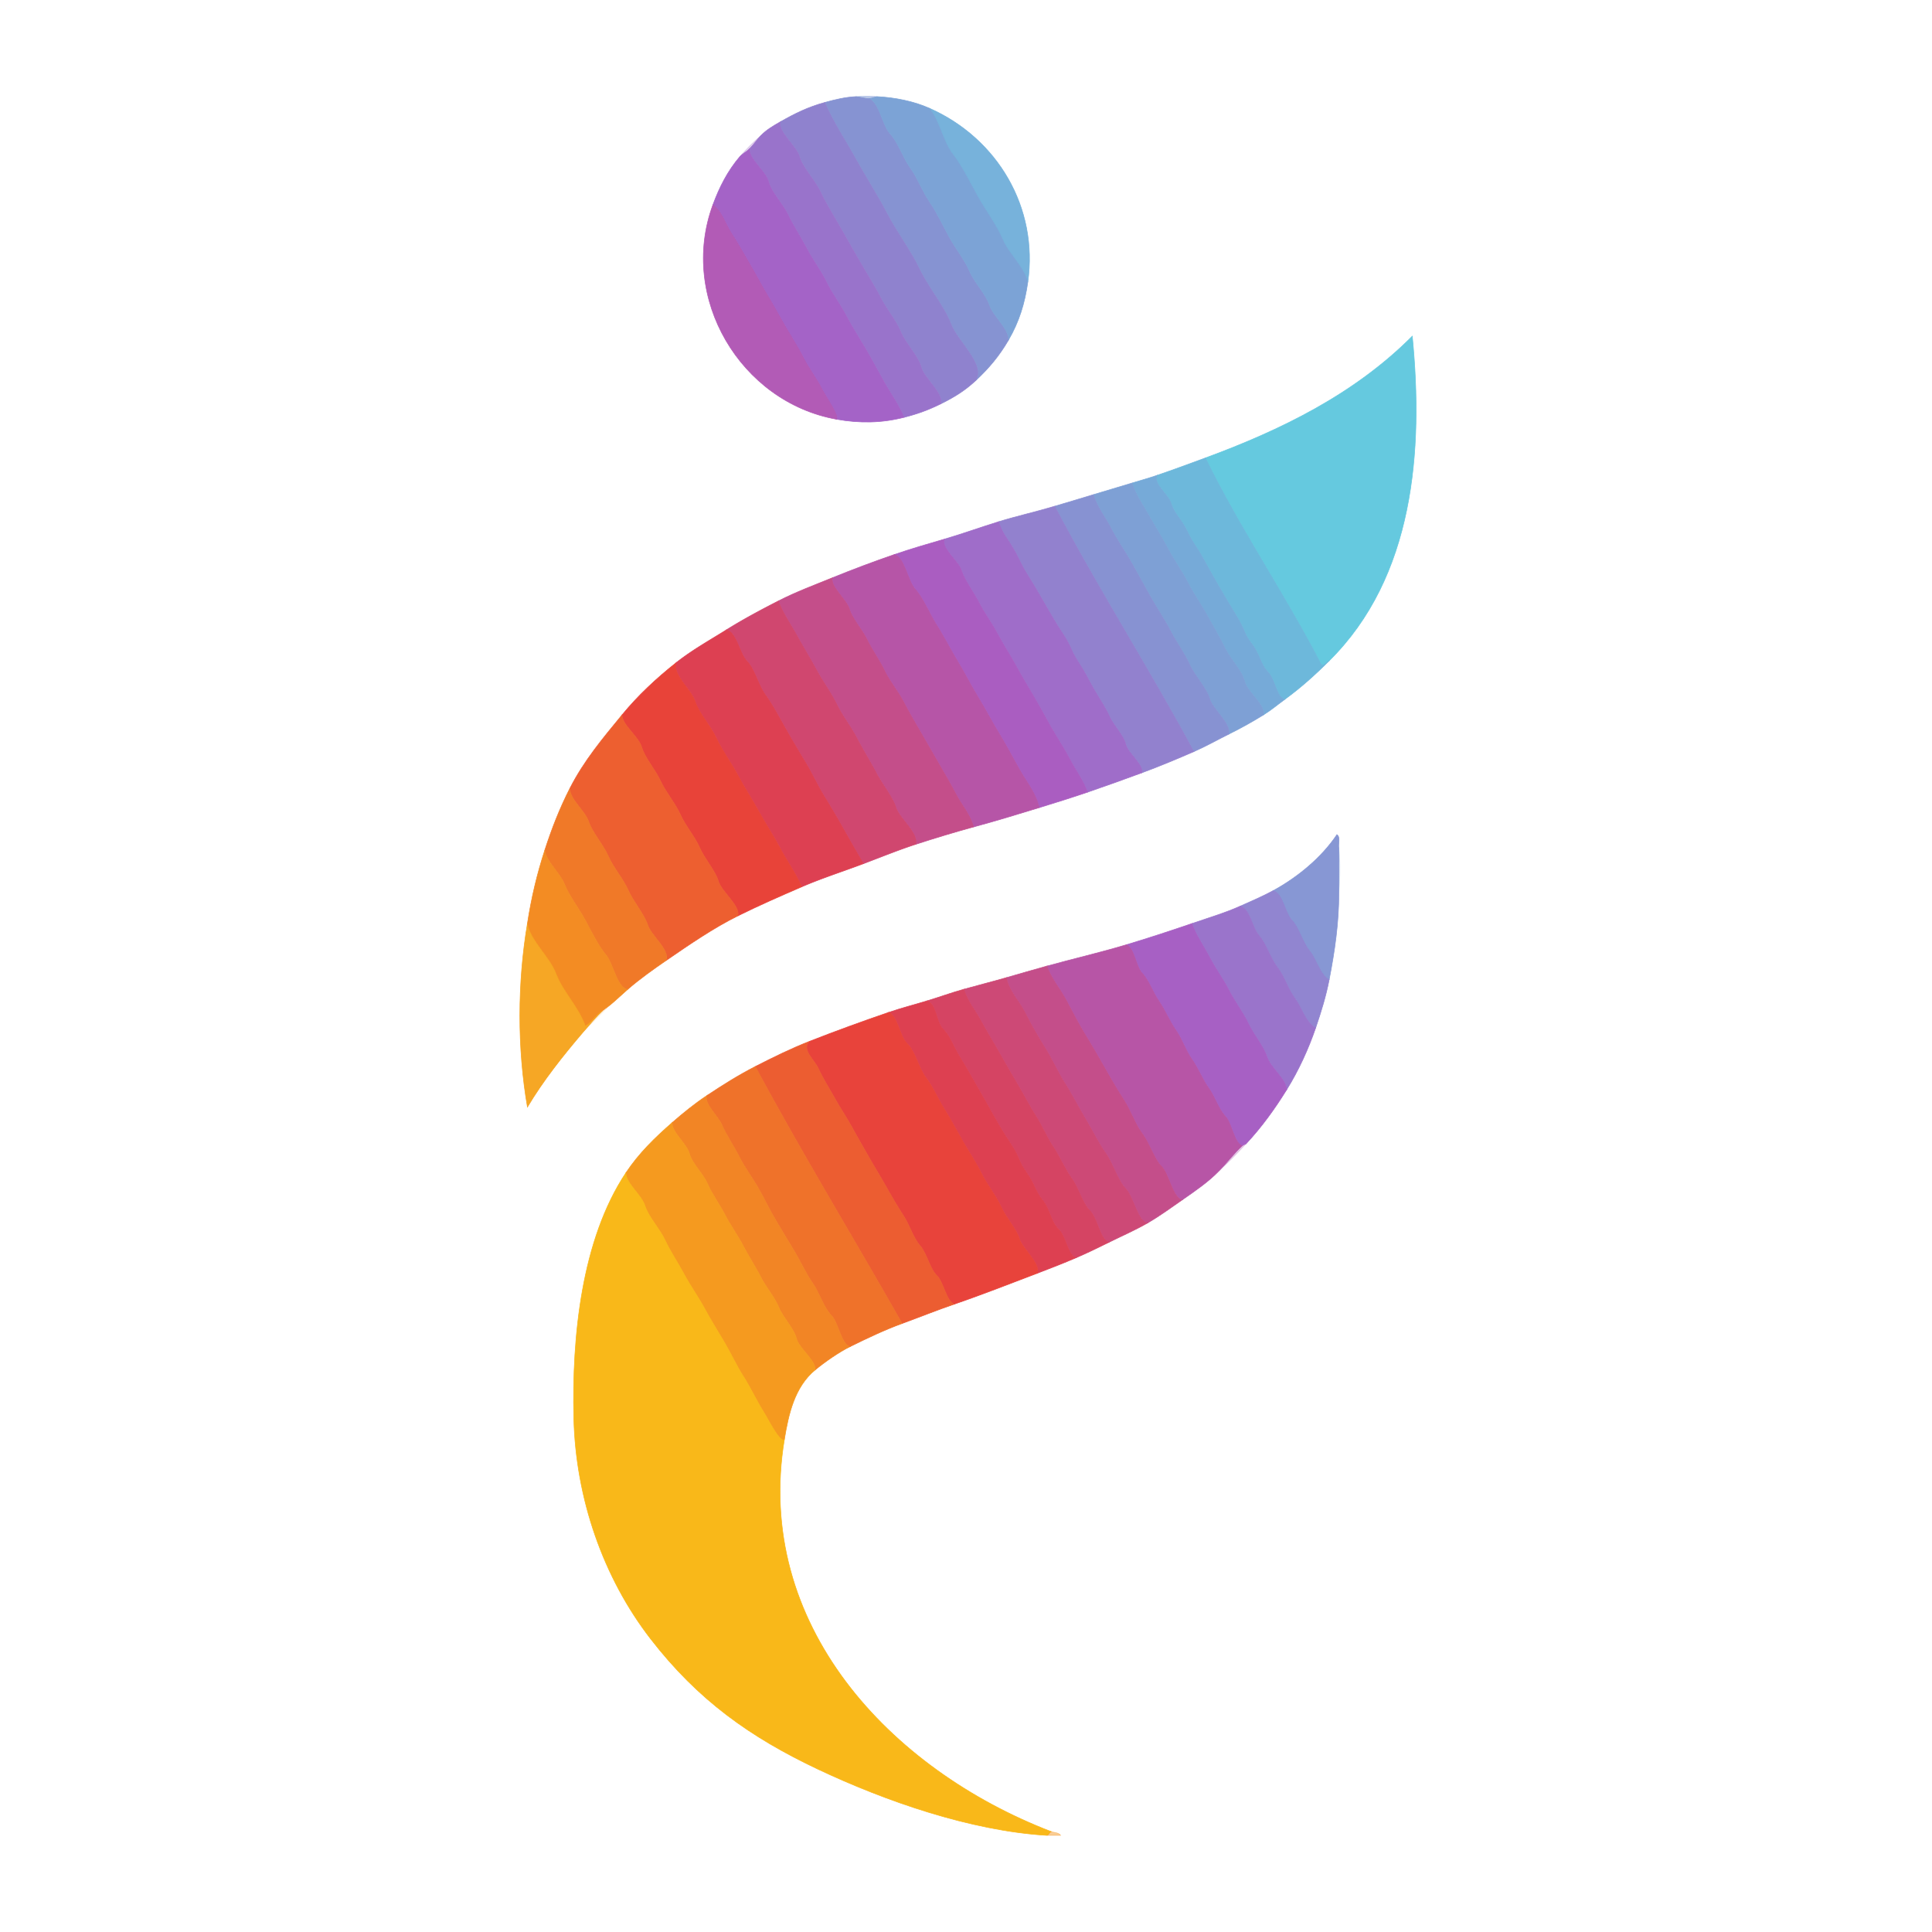 <?xml version="1.0" encoding="UTF-8"?>
<svg data-bbox="0 0 1000 1000" height="1000" width="1000" viewBox="0 0 1000 1000" xmlns="http://www.w3.org/2000/svg" data-type="ugc">
    <g>
        <path d="M0 1000h1000V0H0v1000M481 56c35.34 15.61 56.49 51.58 51 90-1.58 11.06-4.49 20.52-10 30-4.7 8.09-10.04 14.5-17 21-5.6 5.23-11.24 8.66-18 12-6.37 3.15-11.92 5.19-19 7-11.7 2.99-23.11 3.13-35 1-49.7-8.9-81.77-62.86-64-111 3.35-9.08 7.56-17.46 14-25 3.37-3.95 7.12-7.65 11-11 2.94-2.97 6.51-5.01 10-7 7.7-4.38 14.28-7.6 23-10 5.31-1.46 10.34-2.69 16-3 3.59-.19 7.41-.19 11 0 9.16.5 18.67 2.32 27 6m207 286c-7.48 7.49-14.81 14.03-23 20-3.62 2.64-7.06 5.56-11 8-6.03 3.73-11.77 6.92-18 10-5.85 2.89-11.88 6.33-18 9-8.76 3.82-17.84 7.62-27 11-9.04 3.34-18.62 6.79-28 10-8.31 2.84-16.6 5.42-25 8-11.3 3.48-22.57 6.9-34 10-9.54 2.59-20.32 5.86-30 9-8.66 2.81-18.17 6.66-27 10-10.65 4.03-21.56 7.49-32 12-11.05 4.77-22.28 9.7-33 15-12.62 6.24-25.23 14.92-37 23-6.82 4.68-13.74 9.6-20 15-2.94 2.54-5.9 5.46-9 8l-14 14c-10.64 12.45-20.85 25.33-29 39-5.27-30.41-5.2-64.25 0-95 2.02-13.21 5.01-25.73 9-38 3.6-11.1 7.6-21.43 13-32 7.33-14.33 16.83-25.62 27-38 8.19-9.97 17.77-18.92 28-27 8.32-6.57 17.29-11.55 26-17 8.62-5.39 17.71-10.25 27-15 9.16-4.68 18.59-8.17 28-12 10.33-4.2 21.21-8.31 32-12 8.67-2.97 17.22-5.44 26-8 9.02-2.63 18.7-6.14 28-9 9.57-2.94 19.39-5.12 29-8 6.67-2 13.33-3.95 20-6 6.64-2.04 13.33-3.95 20-6 4.3-1.32 8.71-2.53 13-4 8.41-2.88 16.66-5.92 25-9 38.81-14.33 76.91-32.77 107-63 5.84 59.37.8 124.66-43 168m5 97c.88 7.26.69 15.83 0 23 0 15.72-2.12 30.1-5 45-1.63 8.45-4.21 16.84-7 25-3.77 11.02-8.83 22.03-15 32-6.17 9.96-13.01 19.45-21 28-4.49 4.81-9.13 9.67-14 14-5.49 5.71-12.48 10.48-19 15-5.83 4.04-11.74 8.4-18 12-6.54 3.76-13.34 6.71-20 10-5.53 2.73-11.22 5.53-17 8-6.44 2.75-13.29 5.46-20 8-14.06 5.32-28.49 11.04-43 16-9.08 3.11-18 6.72-27 10-9.09 3.32-18.35 7.72-27 12-5.83 2.88-12.98 7.88-18 12-10.82 8.88-13.89 23.25-16 36-15.86 95.74 54.44 170.82 138 203 1.58.61 4.04.46 5 2h-7c-39.5-2.35-83.76-17.79-118.69-34.3-34.94-16.52-62.04-35.74-86.56-67.45C312.23 816.54 297.99 775.61 297 734c-.99-41.61 3.85-92.21 27-127 6.69-10.06 14.94-18.1 24-26 5.82-5.07 11.56-9.72 18-14 7.98-5.31 16.32-10.56 25-15 9.23-4.72 18.44-9.25 28-13 13.64-5.35 27.15-10.26 41-15 6.62-2.27 13.32-3.97 20-6 6.03-1.83 12.62-4.22 19-6 7.31-2.04 14.67-3.9 22-6 7-2.01 13.98-4.07 21-6 13.61-3.74 27.45-6.94 41-11 11.42-3.42 22.7-7.13 34-11 8.23-2.82 17.09-5.46 25-9 5.28-2.36 11.77-5.15 17-8 12.43-6.78 24.93-16.95 33-29 1.96 1.45.56 4.8 1 7Z" fill="none"/>
        <path d="M427 53c4.23 9.96 10.69 19.6 15.92 29.08 5.24 9.47 11.46 19.18 16.39 28.61 4.92 9.44 12.23 19.13 16.61 28.39 4.38 9.26 13.11 19.79 16.39 28.62 3.27 8.82 18.19 21.16 12.69 29.3 6.96-6.5 12.3-12.91 17-21 0-6.12-7.93-12.18-9.92-18.08-2-5.89-7.84-11.63-10.38-17.62-2.55-5.98-7.29-11.75-10.45-17.55-3.17-5.79-6.28-12.52-10.02-17.98-3.74-5.46-6.38-12.64-10.15-17.85-3.78-5.2-6.26-13.2-10.38-17.62-4.13-4.41-5.46-15.8-10.7-18.3-2.41.12-5.39-.93-7-1-5.66.31-10.69 1.54-16 3Z" fill="none" stroke-width=".3" stroke-opacity=".99" stroke="#8592D2"/>
        <path d="M450 51c1.52-.08 3.11-.87 4-1-3.59-.19-7.41-.19-11 0 1.61.07 4.59 1.12 7 1Z" fill="none" stroke-width=".3" stroke-opacity=".55" stroke="#8099D4"/>
        <path d="M450 51c5.24 2.5 6.57 13.89 10.7 18.3 4.12 4.42 6.6 12.42 10.38 17.62 3.77 5.21 6.41 12.39 10.15 17.85 3.74 5.46 6.85 12.19 10.02 17.98 3.16 5.8 7.9 11.57 10.45 17.55 2.54 5.99 8.38 11.73 10.38 17.62 1.99 5.9 9.92 11.96 9.92 18.08 5.51-9.48 8.42-18.94 10-30-1.59-7.52-9.78-14.66-12.92-22.08-3.14-7.42-8.84-15.01-12.85-22.15-4.01-7.14-7.91-15.48-12.98-22.02-5.07-6.53-7.09-18-12.25-23.75-8.33-3.68-17.84-5.5-27-6-.89.13-2.48.92-4 1Z" fill="none" stroke-width=".3" stroke-opacity=".99" stroke="#7BA2D6"/>
        <path d="M404 63c-1.34 5.22 8.34 12.47 9.92 18.08 1.58 5.61 8.19 12.39 10.83 18.17 2.65 5.77 6.72 12.18 10.02 17.98 3.3 5.8 7.16 12.57 10.54 18.47 3.37 5.89 7.59 12.42 10.61 18.38 3.03 5.95 7.96 11.68 10.38 17.62 2.42 5.93 9.15 12.67 10.62 18.38 1.47 5.71 11.72 13.43 10.08 18.92 6.76-3.34 12.4-6.77 18-12 5.5-8.14-9.42-20.48-12.69-29.3-3.28-8.83-12.01-19.36-16.39-28.62-4.38-9.26-11.69-18.95-16.61-28.39-4.93-9.43-11.15-19.14-16.39-28.61C437.69 72.6 431.23 62.96 427 53c-8.72 2.4-15.3 5.62-23 10Z" fill="none" stroke-width=".3" stroke="#8F82CE"/>
        <path d="M532 146c5.49-38.42-15.66-74.39-51-90 5.16 5.75 7.18 17.22 12.25 23.75 5.07 6.54 8.97 14.88 12.98 22.02 4.01 7.14 9.71 14.73 12.85 22.15 3.14 7.42 11.33 14.56 12.92 22.08Z" fill="none" stroke-width=".3" stroke-opacity=".96" stroke="#72AFD9"/>
        <path d="M394 70c-2.08 2.1-3.96 4.96-6 7-.32 5.29 8.4 11.44 9.92 17.08 1.53 5.63 7.31 11.34 10 17 2.69 5.66 7 12.26 10 18 3.01 5.73 7.13 11.08 10 17 2.87 5.91 6.92 11.12 10 17 3.08 5.88 6.95 11.9 10.33 17.67 3.39 5.76 6.36 11.48 9.67 17.33 3.32 5.84 7.59 11.74 10.08 17.92 7.08-1.81 12.63-3.85 19-7 1.64-5.49-8.61-13.21-10.08-18.92-1.47-5.71-8.2-12.45-10.62-18.38-2.42-5.94-7.35-11.67-10.38-17.62-3.02-5.96-7.24-12.49-10.61-18.38-3.38-5.9-7.24-12.67-10.54-18.47-3.3-5.8-7.37-12.21-10.02-17.98-2.64-5.78-9.25-12.56-10.83-18.17-1.58-5.61-11.26-12.86-9.92-18.08-3.49 1.99-7.06 4.03-10 7Z" fill="none" stroke-width=".3" stroke="#9973CB"/>
        <path d="M383 81c1.43-1.43 3.62-2.62 5-4 2.04-2.04 3.92-4.9 6-7-3.88 3.35-7.63 7.05-11 11Z" fill="none" stroke-width=".3" stroke-opacity=".29" stroke="#9E6DCA"/>
        <path d="M383 81c-6.44 7.54-10.65 15.92-14 25 4.74 3.05 6.61 10.11 9.92 15.08 3.32 4.96 6.28 10.53 9.33 15.67 3.06 5.13 5.97 10.85 9.06 15.95 3.08 5.09 6.57 11.55 9.46 16.53 2.89 4.98 6.88 11.2 9.15 15.85 2.28 4.64 7.64 12.09 9.33 15.67 1.7 3.57 9.79 15.11 7.75 16.25 11.89 2.13 23.3 1.99 35-1-2.49-6.18-6.76-12.08-10.08-17.92-3.31-5.85-6.28-11.57-9.67-17.33-3.38-5.77-7.25-11.79-10.33-17.67-3.08-5.88-7.13-11.09-10-17-2.87-5.92-6.99-11.27-10-17-3-5.74-7.31-12.34-10-18-2.69-5.66-8.47-11.37-10-17C396.4 88.44 387.68 82.29 388 77c-1.38 1.38-3.57 2.57-5 4Z" fill="none" stroke-width=".3" stroke-opacity=".99" stroke="#A462C7"/>
        <path d="M433 217c2.04-1.14-6.05-12.68-7.75-16.25-1.69-3.58-7.05-11.03-9.33-15.67-2.27-4.65-6.26-10.87-9.15-15.85-2.89-4.98-6.38-11.44-9.46-16.53-3.09-5.1-6-10.82-9.06-15.95-3.05-5.14-6.01-10.71-9.33-15.67-3.31-4.97-5.18-12.03-9.92-15.08-17.77 48.14 14.3 102.1 64 111Z" fill="none" stroke-width=".3" stroke-opacity=".97" stroke="#B057B4"/>
        <path d="M624 237c17.82 36.44 41.31 70.84 60 107 1.82.55 2.47-1.75 4-2 43.8-43.34 48.84-108.63 43-168-30.09 30.23-68.19 48.67-107 63Z" fill="none" stroke-width=".3" stroke-opacity=".98" stroke="#62C8DE"/>
        <path d="M599 246c-2.16 4.5 5.8 9.58 7.31 14.7 1.5 5.11 5.57 8.28 8.46 14.53 2.89 6.25 4.01 6.27 8.48 14.52 4.48 8.24 11.57 20.48 16.52 28.48 4.95 8 3.9 9.4 8.15 14.85 4.25 5.44 4.65 10.94 8.39 14.61 3.73 3.68 4.54 13.32 8.69 14.31 8.19-5.97 15.52-12.51 23-20-1.53.25-2.18 2.55-4 2-18.69-36.16-42.18-70.56-60-107-8.34 3.08-16.59 6.12-25 9Z" fill="none" stroke-width=".3" stroke-opacity=".99" stroke="#6CB8DB"/>
        <path d="M586 250c2 6.15 5.72 11.45 8.92 17.08 3.2 5.63 6.85 11.4 9.85 17.15 3.01 5.75 7.06 11.25 10 17 2.94 5.75 6.92 11.46 10 17 3.08 5.54 6.87 12.03 9.54 17.47 2.66 5.43 8.69 11.58 10 17 1.3 5.41 11.02 12.25 9.69 17.3 3.94-2.44 7.38-5.36 11-8-4.15-.99-4.96-10.63-8.69-14.31-3.74-3.67-4.14-9.17-8.39-14.61-4.25-5.45-3.2-6.85-8.15-14.85s-12.04-20.24-16.52-28.48c-4.47-8.25-5.59-8.27-8.48-14.52-2.89-6.25-6.96-9.42-8.46-14.53-1.51-5.12-9.47-10.2-7.31-14.7-4.29 1.47-8.7 2.68-13 4Z" fill="none" stroke-width=".3" stroke-opacity=".99" stroke="#75AAD8"/>
        <path d="M566 256c1.91 6.44 6.26 11.72 9.31 17.7 3.04 5.97 7.16 11.7 10.44 17.55 3.29 5.84 6.81 12.17 10.02 17.98 3.21 5.81 7.04 11.2 10 17 2.97 5.8 7.6 12.15 10.15 17.85 2.56 5.69 8.77 12.22 10.33 17.67 1.57 5.44 11.33 12.95 9.75 18.25 6.23-3.08 11.97-6.27 18-10 1.33-5.05-8.39-11.89-9.69-17.3-1.31-5.42-7.34-11.57-10-17-2.67-5.44-6.46-11.93-9.54-17.47-3.08-5.54-7.06-11.25-10-17-2.94-5.75-6.99-11.25-10-17-3-5.75-6.65-11.52-9.85-17.15-3.2-5.63-6.92-10.93-8.92-17.08-6.67 2.05-13.36 3.96-20 6Z" fill="none" stroke-width=".3" stroke-opacity=".99" stroke="#7D9FD5"/>
        <path d="M546 262c22.58 42.92 48.99 84.31 72 127 6.12-2.67 12.15-6.11 18-9 1.58-5.3-8.18-12.81-9.75-18.25-1.56-5.45-7.77-11.98-10.33-17.67-2.55-5.7-7.18-12.05-10.15-17.85-2.96-5.8-6.79-11.19-10-17-3.21-5.81-6.73-12.14-10.02-17.98-3.28-5.85-7.4-11.58-10.44-17.55-3.05-5.98-7.4-11.26-9.31-17.7-6.67 2.05-13.33 4-20 6Z" fill="none" stroke-width=".3" stroke-opacity=".99" stroke="#8691D2"/>
        <path d="M517 270c2.26 6.73 3.9 7.58 7.77 14.23 3.87 6.65 3.02 6.77 8.15 14.85 5.13 8.07 11.51 20.25 16.83 28.17 5.33 7.91 4.17 8.74 8.17 14.83 3.99 6.1 5.32 9.32 8.39 14.62 3.06 5.29 5.81 9.18 8 14 2.18 4.81 7.46 10.07 8.46 14.53 1.01 4.46 9.68 10.85 8.23 14.77 9.16-3.38 18.24-7.18 27-11-23.01-42.69-49.42-84.08-72-127-9.61 2.88-19.43 5.06-29 8Z" fill="none" stroke-width=".3" stroke-opacity=".99" stroke="#9180CE"/>
        <path d="M489 279c-1.99 4.69 7.26 11.33 8.75 16.25 1.5 4.91 6.64 11.76 9.17 16.83 2.54 5.06 6.55 10.36 9.33 15.67 2.79 5.3 6.59 11.05 9.52 16.48 2.93 5.43 6.38 11.1 9.53 16.47 3.15 5.37 5.9 10.55 9 16 3.11 5.44 6.7 10.79 9.62 16.38 2.92 5.6 6.96 11.02 9.08 16.92 9.38-3.21 18.96-6.66 28-10 1.45-3.92-7.22-10.31-8.23-14.77-1-4.46-6.28-9.72-8.46-14.53-2.19-4.82-4.94-8.71-8-14-3.07-5.3-4.4-8.52-8.39-14.62-4-6.09-2.84-6.92-8.17-14.83-5.32-7.92-11.7-20.1-16.83-28.17-5.13-8.08-4.28-8.2-8.15-14.85s-5.51-7.5-7.77-14.23c-9.3 2.86-18.98 6.37-28 9Z" fill="none" stroke-width=".3" stroke-opacity=".99" stroke="#9E6CC9"/>
        <path d="M463 287c5.44 1.49 6.88 13.64 10.92 18.08 4.05 4.43 7.29 12.58 10.85 18.15 3.56 5.57 7.39 13.07 11 19 3.61 5.93 6.83 12.41 10.53 18.47 3.71 6.06 7.27 12.87 11 19 3.74 6.12 6.91 12.24 10.47 18.53 3.56 6.29 8.7 12.61 10.23 19.77 8.4-2.58 16.69-5.16 25-8-2.12-5.9-6.16-11.32-9.08-16.92-2.92-5.59-6.51-10.94-9.62-16.38-3.1-5.45-5.85-10.63-9-16-3.15-5.37-6.6-11.04-9.53-16.47-2.93-5.43-6.73-11.18-9.52-16.48-2.78-5.31-6.79-10.61-9.33-15.67-2.53-5.07-7.67-11.92-9.17-16.83-1.49-4.92-10.74-11.56-8.75-16.25-8.78 2.56-17.33 5.03-26 8Z" fill="none" stroke-width=".3" stroke-opacity=".99" stroke="#AA5CC1"/>
        <path d="M431 299c-1.48 4.36 7.45 11.44 8.77 16.23 1.32 4.79 6.75 10.82 9.15 15.85 2.4 5.04 6.47 10.65 9 16 2.54 5.34 7.08 10.77 9.85 16.15 2.77 5.38 5.93 10.71 9 16 3.08 5.29 6.08 10.5 9.15 15.85 3.07 5.35 6.13 10.49 9 16 2.88 5.5 7.55 10.77 9.08 16.92 11.43-3.1 22.7-6.52 34-10-1.53-7.16-6.67-13.48-10.23-19.77-3.56-6.29-6.73-12.41-10.47-18.53-3.73-6.13-7.29-12.94-11-19-3.7-6.06-6.92-12.54-10.53-18.47-3.61-5.93-7.44-13.43-11-19-3.56-5.57-6.8-13.72-10.85-18.15-4.04-4.44-5.48-16.59-10.92-18.08-10.79 3.69-21.67 7.8-32 12Z" fill="none" stroke-width=".3" stroke-opacity=".99" stroke="#B654A7"/>
        <path d="M403 311c2.31 6.38 6.48 12.25 9.77 18.23 3.29 5.98 6.91 11.89 10.15 17.85 3.25 5.95 7.43 11.59 10.38 17.62 2.95 6.03 7.45 11.69 10.45 17.55 3.01 5.85 7.11 12.4 10.02 17.98 2.91 5.57 8.43 12.4 10.15 17.85 1.73 5.44 11.97 13.49 10.08 18.92 9.68-3.14 20.46-6.41 30-9-1.53-6.15-6.2-11.42-9.08-16.92-2.87-5.51-5.93-10.65-9-16-3.07-5.35-6.07-10.56-9.15-15.85-3.07-5.29-6.23-10.62-9-16-2.77-5.38-7.31-10.81-9.85-16.15-2.53-5.35-6.6-10.96-9-16-2.4-5.03-7.83-11.06-9.15-15.85-1.32-4.79-10.25-11.87-8.77-16.23-9.41 3.83-18.84 7.32-28 12Z" fill="none" stroke-width=".3" stroke-opacity=".99" stroke="#C44D89"/>
        <path d="M376 326c5.18.73 6.96 12.4 10.77 16.23 3.81 3.83 5.94 12.54 9.54 17.47 3.59 4.92 7.28 11.97 10.46 17.53a756.63 756.63 0 0 0 10 17c3.42 5.63 6.5 12.31 10 18 3.5 5.69 6.7 11.14 10 17 3.3 5.86 6.78 11.94 10.23 17.77 8.83-3.34 18.34-7.19 27-10 1.89-5.43-8.35-13.48-10.08-18.92-1.72-5.45-7.24-12.28-10.15-17.85-2.91-5.58-7.01-12.13-10.02-17.98-3-5.86-7.5-11.52-10.45-17.55-2.95-6.03-7.13-11.67-10.38-17.62-3.24-5.96-6.86-11.87-10.15-17.85-3.29-5.98-7.46-11.85-9.77-18.23-9.29 4.75-18.38 9.61-27 15Z" fill="none" stroke-width=".3" stroke-opacity=".99" stroke="#D0466E"/>
        <path d="M350 343c-1.91 6.18 7.99 14 9.92 20.08 1.94 6.07 8.14 12.76 11 19 2.87 6.23 7.65 12.72 11 19 3.34 6.28 7.5 12.65 11 19s7.55 12.51 11 19S412.18 452.25 415 459c10.44-4.51 21.35-7.97 32-12-3.45-5.83-6.93-11.91-10.23-17.77-3.3-5.86-6.5-11.31-10-17-3.5-5.69-6.58-12.37-10-18a756.63 756.63 0 0 1-10-17c-3.18-5.56-6.87-12.61-10.46-17.53-3.6-4.93-5.73-13.64-9.54-17.47-3.81-3.83-5.59-15.5-10.77-16.23-8.71 5.45-17.68 10.43-26 17Z" fill="none" stroke-width=".3" stroke-opacity=".99" stroke="#DD3F51"/>
        <path d="M322 370c.15 5.32 8.53 11.05 10.25 16.75 1.73 5.69 7.08 11.65 9.67 17.33 2.6 5.67 7.83 11.87 10.38 17.62 2.56 5.74 7.56 11.47 9.95 17.05 2.4 5.57 8.14 11.99 9.67 17.33 1.54 5.33 11.41 12.74 10.08 17.92 10.72-5.3 21.95-10.23 33-15-2.82-6.75-7.63-13.43-11.08-19.92-3.45-6.49-7.5-12.65-11-19s-7.66-12.72-11-19c-3.35-6.28-8.13-12.77-11-19-2.86-6.24-9.06-12.93-11-19-1.93-6.08-11.83-13.9-9.92-20.08-10.23 8.08-19.81 17.03-28 27Z" fill="none" stroke-width=".3" stroke-opacity=".99" stroke="#E84238"/>
        <path d="M295 408c.02 5.91 7.77 11.35 9.77 17.23 2 5.88 7.62 12.02 10.15 17.85 2.53 5.84 7.85 11.94 10.33 17.67 2.49 5.73 8.27 12.4 10.06 17.95 1.78 5.54 11.28 12.62 9.69 18.3 11.77-8.08 24.38-16.76 37-23 1.33-5.18-8.54-12.59-10.08-17.92-1.53-5.34-7.27-11.76-9.67-17.33-2.39-5.58-7.39-11.31-9.95-17.05-2.55-5.75-7.78-11.95-10.38-17.62-2.59-5.68-7.94-11.64-9.67-17.33-1.72-5.7-10.1-11.43-10.25-16.75-10.17 12.38-19.67 23.67-27 38Z" fill="none" stroke-width=".3" stroke-opacity=".99" stroke="#ED5E2F"/>
        <path d="M282 440c.88 6.05 8.03 11.87 10.3 17.7 2.27 5.83 7.72 12.96 10.62 18.38 2.89 5.42 7.16 13.94 10.83 18.17 3.67 4.23 5.79 17.43 11.25 17.75 6.26-5.4 13.18-10.32 20-15 1.59-5.68-7.91-12.76-9.69-18.3-1.79-5.55-7.57-12.22-10.06-17.95-2.48-5.73-7.8-11.83-10.33-17.67-2.53-5.83-8.15-11.97-10.15-17.85-2-5.88-9.75-11.32-9.77-17.23-5.4 10.57-9.4 20.9-13 32Z" fill="none" stroke-width=".3" stroke-opacity=".99" stroke="#F07827"/>
        <path d="M659 461c5.14 1.08 6.16 11.59 9.77 15.23 3.61 3.63 5.62 11.63 9.15 15.85 3.53 4.22 5.38 12.35 10.08 14.92 2.88-14.9 5-29.28 5-45 0-7.66.15-15.34 0-23-.44-2.2.96-5.55-1-7-8.07 12.05-20.57 22.22-33 29Z" fill="none" stroke-width=".3" stroke-opacity=".97" stroke="#8494D3"/>
        <path d="M693 462c.69-7.17.88-15.74 0-23 .15 7.66 0 15.34 0 23Z" fill="none" stroke-width=".3" stroke-opacity=".19" stroke="#7BA2D6"/>
        <path d="M273 478c1.65 9.13 11.53 17.01 14.92 26.08 3.39 9.07 12.03 17.62 15.08 26.92 3.45-2.05 5.58-6 9-8 1.26-1.03 2.79-2.01 4-3 3.1-2.54 6.06-5.46 9-8-5.46-.32-7.58-13.52-11.25-17.75s-7.94-12.75-10.83-18.17c-2.9-5.42-8.35-12.55-10.62-18.38-2.27-5.83-9.42-11.65-10.3-17.7-3.99 12.27-6.98 24.79-9 38Z" fill="none" stroke-width=".3" stroke-opacity=".99" stroke="#F38B22"/>
        <path d="M642 469c5.02 1.19 6.26 11.33 9.77 15.23 3.52 3.89 6 11.95 9.53 16.47 3.54 4.51 5.47 11.26 9.01 16 3.53 4.73 5.62 12.57 10.69 15.3 2.79-8.16 5.37-16.55 7-25-4.7-2.57-6.55-10.7-10.08-14.92-3.53-4.22-5.54-12.22-9.15-15.85-3.61-3.64-4.63-14.15-9.77-15.23-5.23 2.85-11.72 5.64-17 8Z" fill="none" stroke-width=".3" stroke-opacity=".98" stroke="#8F83CF"/>
        <path d="M617 478c2.21 6.11 6.28 11.92 9.31 17.7 3.02 5.77 7.07 11.24 9.99 17 2.92 5.75 7.28 11.33 9.95 17.05 2.68 5.71 7.79 11.61 9.67 17.33 1.89 5.72 9.97 11.4 10.08 16.92 6.17-9.97 11.23-20.98 15-32-5.07-2.73-7.16-10.57-10.69-15.3-3.54-4.74-5.47-11.49-9.01-16-3.53-4.52-6.01-12.58-9.53-16.47-3.51-3.9-4.75-14.04-9.77-15.23-7.91 3.54-16.77 6.18-25 9Z" fill="none" stroke-width=".3" stroke-opacity=".99" stroke="#9973CB"/>
        <path d="M302 534c3.11-3.64 6.6-7.73 10-11-3.42 2-5.55 5.95-9 8-3.05-9.3-11.69-17.85-15.08-26.92-3.39-9.07-13.27-16.95-14.92-26.08-5.2 30.75-5.27 64.59 0 95 8.15-13.67 18.36-26.55 29-39Z" fill="none" stroke-width=".3" stroke-opacity=".95" stroke="#F6A31B"/>
        <path d="M583 489c4.38 1.53 4.96 11.23 8.31 14.7 3.35 3.46 5.61 10.07 8.61 14.38 3 4.32 5.71 10.69 8.85 15.15 3.14 4.46 5 10.41 8.15 14.85 3.16 4.43 5.77 10.93 8.85 15.15 3.08 4.22 5.2 11.1 8.53 14.47 3.34 3.36 4.6 13.84 8.7 15.3.55-.51 1.41-.64 2-1 7.99-8.55 14.83-18.04 21-28-.11-5.52-8.19-11.2-10.08-16.92-1.88-5.72-6.99-11.62-9.67-17.33-2.67-5.72-7.03-11.3-9.95-17.05-2.92-5.76-6.97-11.23-9.99-17-3.03-5.78-7.1-11.59-9.31-17.7-11.3 3.87-22.58 7.58-34 11Z" fill="none" stroke-width=".3" stroke-opacity=".99" stroke="#A75FC4"/>
        <path d="M542 500c2.07 6.22 6.62 11.47 9.75 17.25 3.14 5.77 6.14 11.84 9.56 17.45 3.41 5.6 6.8 11.31 9.99 17 3.2 5.68 6.96 12.19 10.45 17.55 3.5 5.35 5.89 12.65 9.56 17.45 3.66 4.79 6.17 13.23 9.99 17 3.82 3.76 5.9 16.51 10.7 17.3 6.52-4.52 13.51-9.29 19-15 3.98-4.14 7.85-9.13 12-13-4.1-1.46-5.36-11.94-8.7-15.3-3.33-3.37-5.45-10.25-8.53-14.47-3.08-4.22-5.69-10.72-8.85-15.15-3.15-4.44-5.01-10.39-8.15-14.85-3.14-4.46-5.85-10.83-8.85-15.15-3-4.31-5.26-10.92-8.61-14.38-3.35-3.47-3.93-13.17-8.31-14.7-13.55 4.06-27.39 7.26-41 11Z" fill="none" stroke-width=".3" stroke-opacity=".99" stroke="#B754A6"/>
        <path d="M521 506c1.2 6.89 6.68 12.05 9.75 18.25 3.08 6.2 6.84 12.64 10.5 18.5 3.67 5.85 6.37 12.18 10.05 17.95 3.69 5.76 7.17 12.68 10.62 18.38 3.46 5.69 6.7 12.53 10.38 17.62 3.69 5.09 6.49 14.51 10.47 18.53 3.98 4.02 6.2 16.94 11.23 17.77 6.26-3.6 12.17-7.96 18-12-4.8-.79-6.88-13.54-10.7-17.3-3.82-3.77-6.33-12.21-9.99-17-3.67-4.8-6.06-12.1-9.56-17.45-3.49-5.36-7.25-11.87-10.45-17.55-3.19-5.69-6.58-11.4-9.99-17-3.42-5.61-6.42-11.68-9.56-17.45-3.13-5.78-7.68-11.03-9.75-17.25-7.02 1.93-14 3.99-21 6Z" fill="none" stroke-width=".3" stroke-opacity=".99" stroke="#C44D89"/>
        <path d="M499 512c1.74 5.97 5.82 10.74 8.77 16.23 2.95 5.49 6.43 11.04 9.48 16.52 3.06 5.47 6.36 11.08 9.52 16.48 3.16 5.39 6.2 11.27 9.53 16.47 3.34 5.2 5.64 10.99 9.01 16 3.36 5 6.18 11.76 9.61 16.38 3.42 4.63 5.59 13.03 9.39 16.62 3.79 3.58 5.2 14.93 9.69 16.3 6.66-3.29 13.46-6.24 20-10-5.03-.83-7.25-13.75-11.23-17.77-3.98-4.02-6.78-13.44-10.47-18.53-3.68-5.09-6.92-11.93-10.38-17.62-3.45-5.7-6.93-12.62-10.62-18.38-3.68-5.77-6.38-12.1-10.05-17.95-3.66-5.86-7.42-12.3-10.5-18.5-3.07-6.2-8.55-11.36-9.75-18.25-7.33 2.1-14.69 3.96-22 6Z" fill="none" stroke-width=".3" stroke-opacity=".99" stroke="#CD4875"/>
        <path d="M480 518c4.97 1.74 4.31 10.53 8.31 14.7 3.99 4.16 4.81 8.24 8.61 14.38 3.8 6.15 4.01 6.86 8.85 15.15s11.55 21.03 16.98 29.02c5.44 7.98 4.21 9.42 8.55 15.45 4.35 6.03 4.59 9.81 8.47 14.53 3.88 4.72 4.32 11.4 8.15 14.85 3.84 3.44 4.78 13.54 9.08 14.92 5.78-2.47 11.47-5.27 17-8-4.49-1.37-5.9-12.72-9.69-16.3-3.8-3.59-5.97-11.99-9.39-16.62-3.43-4.62-6.25-11.38-9.61-16.38-3.37-5.01-5.67-10.8-9.01-16-3.33-5.2-6.37-11.08-9.53-16.47-3.16-5.4-6.46-11.01-9.52-16.48-3.05-5.48-6.53-11.03-9.48-16.52S500.74 517.97 499 512c-6.38 1.78-12.97 4.17-19 6Z" fill="none" stroke-width=".3" stroke-opacity=".99" stroke="#D54362"/>
        <path d="M460 524c4.63 1.49 5.75 12.53 9.75 16.25 4 3.71 5.92 12.75 9.56 17.45 3.63 4.69 6.32 11.16 9.61 16.38 3.3 5.21 6.73 11.76 9.85 17.15 3.12 5.39 6.83 10.92 9.53 16.47 2.71 5.54 7.59 11.58 10 17 2.41 5.41 7.92 11.41 9.47 16.53 1.55 5.12 10.99 12.71 9.23 17.77 6.71-2.54 13.56-5.25 20-8-4.3-1.38-5.24-11.48-9.08-14.92-3.83-3.45-4.27-10.13-8.15-14.85-3.88-4.72-4.12-8.5-8.47-14.53-4.34-6.03-3.11-7.47-8.55-15.45-5.43-7.99-12.14-20.73-16.98-29.02s-5.05-9-8.85-15.15c-3.8-6.14-4.62-10.22-8.61-14.38-4-4.17-3.34-12.96-8.31-14.7-6.68 2.03-13.38 3.73-20 6Z" fill="none" stroke-width=".3" stroke-opacity=".99" stroke="#DD3F50"/>
        <path d="M312 523c-3.4 3.27-6.89 7.36-10 11l14-14c-1.21.99-2.74 1.97-4 3Z" fill="none" stroke-width=".3" stroke-opacity=".11" stroke="#F49120"/>
        <path d="M419 539c-4.33 4.15 2.7 9.57 4.77 14.23 2.07 4.66 5.88 10.65 8.54 15.47 2.65 4.81 6.24 10.04 8.94 15.05 2.71 5 5.86 10.33 8.67 15.33 2.82 5 6.07 10.17 8.85 15.15 2.78 4.98 5.91 10.32 8.98 15.02 3.07 4.69 4.99 11.35 8.55 15.45 3.57 4.09 5.08 12.05 8.62 15.38 3.55 3.33 5 13.61 9.08 14.92 14.51-4.96 28.94-10.68 43-16 1.76-5.06-7.68-12.65-9.23-17.77-1.55-5.12-7.06-11.12-9.47-16.53-2.41-5.42-7.29-11.46-10-17-2.7-5.55-6.41-11.08-9.53-16.47-3.12-5.39-6.55-11.94-9.85-17.15-3.29-5.22-5.98-11.69-9.61-16.38-3.64-4.7-5.56-13.74-9.56-17.45-4-3.72-5.12-14.76-9.75-16.25-13.85 4.74-27.36 9.65-41 15Z" fill="none" stroke-width=".3" stroke-opacity=".99" stroke="#E8423A"/>
        <path d="M391 552c24.1 44.84 50.8 88.6 76 133 9-3.28 17.92-6.89 27-10-4.08-1.31-5.53-11.59-9.08-14.92-3.54-3.33-5.05-11.29-8.62-15.38-3.56-4.1-5.48-10.76-8.55-15.45-3.07-4.7-6.2-10.04-8.98-15.02-2.78-4.98-6.03-10.15-8.85-15.15-2.81-5-5.96-10.33-8.67-15.33-2.7-5.01-6.29-10.24-8.94-15.05-2.66-4.82-6.47-10.81-8.54-15.47-2.07-4.66-9.1-10.08-4.77-14.23-9.56 3.75-18.77 8.28-28 13Z" fill="none" stroke-width=".3" stroke-opacity=".99" stroke="#EC5C30"/>
        <path d="M366 567c-1.87 4.04 5.74 10.49 7.75 15.25 2.02 4.75 6.58 11.67 9.17 16.83 2.6 5.15 6.88 10.92 9.85 16.15 2.97 5.23 6.01 11.68 9.15 16.85 3.15 5.17 6.32 10.53 9.38 15.62 3.07 5.08 6.16 11.85 9.47 16.53 3.32 4.68 5.8 12.79 9.53 16.47 3.73 3.68 5.06 14.89 9.7 16.3 8.65-4.28 17.91-8.68 27-12-25.2-44.4-51.9-88.16-76-133-8.68 4.44-17.02 9.69-25 15Z" fill="none" stroke-width=".3" stroke-opacity=".99" stroke="#EF7129"/>
        <path d="M348 581c-.38 4.97 7.54 10.88 8.92 16.08 1.39 5.19 7.12 10.34 9.38 15.62 2.27 5.27 6.28 10.67 9.01 16 2.72 5.32 6.86 11.02 9.61 16.38 2.75 5.36 6.35 10.72 9 16 2.66 5.28 7.18 10.34 9.33 15.67 2.16 5.32 7.7 10.67 9.05 15.95 1.36 5.27 10 11.25 9.7 16.3 5.02-4.12 12.17-9.12 18-12-4.64-1.41-5.97-12.62-9.7-16.3-3.73-3.68-6.21-11.79-9.53-16.47-3.31-4.68-6.4-11.45-9.47-16.53-3.06-5.09-6.23-10.45-9.38-15.62-3.14-5.17-6.18-11.62-9.15-16.85-2.97-5.23-7.25-11-9.85-16.15-2.59-5.16-7.15-12.08-9.17-16.83-2.01-4.76-9.62-11.21-7.75-15.25-6.44 4.28-12.18 8.93-18 14Z" fill="none" stroke-width=".3" stroke-opacity=".99" stroke="#F28424"/>
        <path d="M324 607c.11 5.58 8.05 11.25 9.92 17.08 1.86 5.84 7.62 11.85 10.33 17.67 2.72 5.81 6.97 12.18 10.05 17.95 3.09 5.76 7.4 11.83 10.47 17.53 3.07 5.7 6.79 11.63 9.98 17.02 3.2 5.38 6.87 13.13 10.02 17.98 3.15 4.85 7.68 14.03 10.15 17.85 2.48 3.81 8.8 16.95 11.08 14.92 2.11-12.75 5.18-27.12 16-36 .3-5.05-8.34-11.03-9.7-16.3-1.35-5.28-6.89-10.63-9.05-15.95-2.15-5.33-6.67-10.39-9.33-15.67-2.65-5.28-6.25-10.64-9-16-2.75-5.36-6.89-11.06-9.61-16.38-2.73-5.33-6.74-10.73-9.01-16-2.26-5.28-7.99-10.43-9.38-15.62-1.38-5.2-9.3-11.11-8.92-16.08-9.06 7.9-17.31 15.94-24 26Z" fill="none" stroke-width=".3" stroke-opacity=".99" stroke="#F5991E"/>
        <path d="M643 593c-4.15 3.87-8.02 8.86-12 13 4.87-4.33 9.51-9.19 14-14-.59.36-1.45.49-2 1Z" fill="none" stroke-width=".3" stroke-opacity=".29" stroke="#B257B3"/>
        <path d="M542 950c.38-.11 1.71-1.93 2-2-83.56-32.18-153.86-107.26-138-203-2.28 2.03-8.6-11.11-11.08-14.92-2.47-3.82-7-13-10.15-17.85-3.15-4.85-6.82-12.6-10.02-17.98-3.19-5.39-6.91-11.32-9.98-17.02-3.07-5.7-7.38-11.77-10.47-17.53-3.08-5.77-7.33-12.14-10.05-17.95-2.71-5.82-8.47-11.83-10.33-17.67-1.87-5.83-9.81-11.5-9.92-17.08-23.15 34.79-27.99 85.39-27 127 .99 41.61 15.23 82.54 39.75 114.25 24.52 31.71 51.62 50.93 86.56 67.45C458.24 932.21 502.5 947.65 542 950Z" fill="none" stroke-width=".3" stroke-opacity=".98" stroke="#F9B615"/>
        <path d="M542 950h7c-.96-1.54-3.42-1.39-5-2-.29.07-1.62 1.89-2 2Z" fill="none" stroke-width=".3" stroke-opacity=".47" stroke="#F5961E"/>
        <path d="M0 1000h1000V0H0v1000M481 56c35.34 15.61 56.49 51.58 51 90-1.58 11.06-4.49 20.52-10 30-4.7 8.09-10.04 14.5-17 21-5.6 5.23-11.24 8.66-18 12-6.37 3.15-11.92 5.19-19 7-11.7 2.99-23.11 3.13-35 1-49.7-8.9-81.77-62.86-64-111 3.35-9.08 7.56-17.46 14-25 3.37-3.95 7.12-7.65 11-11 2.94-2.97 6.51-5.01 10-7 7.7-4.38 14.28-7.6 23-10 5.31-1.46 10.34-2.69 16-3 3.59-.19 7.41-.19 11 0 9.16.5 18.67 2.32 27 6m207 286c-7.48 7.49-14.81 14.03-23 20-3.62 2.64-7.06 5.56-11 8-6.03 3.73-11.77 6.92-18 10-5.85 2.89-11.88 6.33-18 9-8.76 3.82-17.84 7.62-27 11-9.04 3.34-18.62 6.79-28 10-8.31 2.84-16.6 5.42-25 8-11.3 3.48-22.57 6.9-34 10-9.54 2.59-20.32 5.86-30 9-8.66 2.81-18.17 6.66-27 10-10.65 4.03-21.56 7.49-32 12-11.05 4.77-22.28 9.7-33 15-12.62 6.24-25.23 14.92-37 23-6.82 4.68-13.74 9.6-20 15-2.94 2.54-5.9 5.46-9 8l-14 14c-10.64 12.45-20.85 25.33-29 39-5.27-30.41-5.2-64.25 0-95 2.02-13.21 5.01-25.73 9-38 3.6-11.1 7.6-21.43 13-32 7.33-14.33 16.83-25.62 27-38 8.19-9.97 17.77-18.92 28-27 8.32-6.57 17.29-11.55 26-17 8.62-5.39 17.71-10.25 27-15 9.16-4.68 18.59-8.17 28-12 10.33-4.2 21.21-8.31 32-12 8.67-2.97 17.22-5.44 26-8 9.02-2.63 18.7-6.14 28-9 9.57-2.94 19.39-5.12 29-8 6.67-2 13.33-3.95 20-6 6.64-2.04 13.33-3.95 20-6 4.3-1.32 8.71-2.53 13-4 8.41-2.88 16.66-5.92 25-9 38.81-14.33 76.91-32.77 107-63 5.84 59.37.8 124.66-43 168m5 97c.88 7.26.69 15.83 0 23 0 15.72-2.12 30.1-5 45-1.63 8.45-4.21 16.84-7 25-3.77 11.02-8.83 22.03-15 32-6.17 9.96-13.01 19.45-21 28-4.49 4.81-9.13 9.67-14 14-5.49 5.71-12.48 10.48-19 15-5.83 4.04-11.74 8.4-18 12-6.54 3.76-13.34 6.71-20 10-5.53 2.73-11.22 5.53-17 8-6.44 2.75-13.29 5.46-20 8-14.06 5.32-28.49 11.04-43 16-9.08 3.11-18 6.72-27 10-9.09 3.32-18.35 7.72-27 12-5.83 2.88-12.98 7.88-18 12-10.82 8.88-13.89 23.25-16 36-15.86 95.74 54.44 170.82 138 203 1.58.61 4.04.46 5 2h-7c-39.5-2.35-83.76-17.79-118.69-34.3-34.94-16.52-62.04-35.74-86.56-67.45C312.23 816.54 297.99 775.61 297 734c-.99-41.61 3.85-92.21 27-127 6.69-10.06 14.94-18.1 24-26 5.82-5.07 11.56-9.72 18-14 7.98-5.31 16.32-10.56 25-15 9.23-4.72 18.44-9.25 28-13 13.64-5.35 27.15-10.26 41-15 6.62-2.27 13.32-3.97 20-6 6.03-1.83 12.62-4.22 19-6 7.31-2.04 14.67-3.9 22-6 7-2.01 13.98-4.07 21-6 13.61-3.74 27.45-6.94 41-11 11.42-3.42 22.7-7.13 34-11 8.23-2.82 17.09-5.46 25-9 5.28-2.36 11.77-5.15 17-8 12.43-6.78 24.93-16.95 33-29 1.96 1.45.56 4.8 1 7Z" fill="none" stroke="None"/>
        <path d="M427 53c4.23 9.96 10.69 19.6 15.92 29.08 5.24 9.47 11.46 19.18 16.39 28.61 4.92 9.44 12.23 19.13 16.61 28.39 4.38 9.26 13.11 19.79 16.39 28.62 3.27 8.82 18.19 21.16 12.69 29.3 6.96-6.5 12.3-12.91 17-21 0-6.12-7.93-12.18-9.92-18.08-2-5.89-7.84-11.63-10.38-17.62-2.55-5.98-7.29-11.75-10.45-17.55-3.17-5.79-6.28-12.52-10.02-17.98-3.74-5.46-6.38-12.64-10.15-17.85-3.78-5.2-6.26-13.2-10.38-17.62-4.13-4.41-5.46-15.8-10.7-18.3-2.41.12-5.39-.93-7-1-5.66.31-10.69 1.54-16 3Z" fill="#8592D2" fill-opacity=".99" stroke="None"/>
        <path d="M450 51c1.52-.08 3.11-.87 4-1-3.59-.19-7.41-.19-11 0 1.61.07 4.59 1.12 7 1Z" fill="#8099D4" fill-opacity=".55" stroke="None"/>
        <path d="M450 51c5.24 2.5 6.57 13.89 10.7 18.3 4.12 4.42 6.6 12.42 10.38 17.62 3.77 5.21 6.41 12.39 10.15 17.85 3.74 5.46 6.85 12.19 10.02 17.98 3.16 5.8 7.9 11.57 10.45 17.55 2.54 5.99 8.38 11.73 10.38 17.62 1.99 5.9 9.92 11.96 9.92 18.08 5.51-9.48 8.42-18.94 10-30-1.59-7.52-9.78-14.66-12.92-22.08-3.14-7.42-8.84-15.01-12.85-22.15-4.01-7.14-7.91-15.48-12.98-22.02-5.07-6.53-7.09-18-12.25-23.75-8.33-3.68-17.84-5.5-27-6-.89.13-2.48.92-4 1Z" fill="#7BA2D6" fill-opacity=".99" stroke="None"/>
        <path d="M404 63c-1.34 5.22 8.34 12.47 9.92 18.08 1.58 5.61 8.19 12.39 10.83 18.17 2.65 5.77 6.72 12.18 10.02 17.98 3.3 5.8 7.16 12.57 10.54 18.47 3.37 5.89 7.59 12.42 10.61 18.38 3.03 5.95 7.96 11.68 10.38 17.62 2.42 5.93 9.15 12.67 10.62 18.38 1.47 5.71 11.72 13.43 10.08 18.92 6.76-3.34 12.4-6.77 18-12 5.5-8.14-9.42-20.48-12.69-29.3-3.28-8.83-12.01-19.36-16.39-28.62-4.38-9.26-11.69-18.95-16.61-28.39-4.93-9.43-11.15-19.14-16.39-28.61C437.69 72.6 431.23 62.96 427 53c-8.72 2.4-15.3 5.62-23 10Z" fill="#8F82CE" stroke="None"/>
        <path d="M532 146c5.49-38.42-15.66-74.39-51-90 5.16 5.75 7.18 17.22 12.25 23.75 5.07 6.54 8.97 14.88 12.98 22.02 4.01 7.14 9.71 14.73 12.85 22.15 3.14 7.42 11.33 14.56 12.92 22.08Z" fill="#72AFD9" fill-opacity=".96" stroke="None"/>
        <path d="M394 70c-2.08 2.1-3.96 4.96-6 7-.32 5.29 8.4 11.44 9.92 17.08 1.53 5.63 7.31 11.34 10 17 2.69 5.66 7 12.26 10 18 3.01 5.73 7.13 11.08 10 17 2.87 5.91 6.92 11.12 10 17 3.08 5.88 6.95 11.9 10.33 17.67 3.39 5.76 6.36 11.48 9.67 17.33 3.32 5.84 7.59 11.74 10.08 17.92 7.08-1.81 12.63-3.85 19-7 1.64-5.49-8.61-13.21-10.08-18.92-1.47-5.71-8.2-12.45-10.62-18.38-2.42-5.94-7.35-11.67-10.38-17.62-3.02-5.96-7.24-12.49-10.61-18.38-3.38-5.9-7.24-12.67-10.54-18.47-3.3-5.8-7.37-12.21-10.02-17.98-2.64-5.78-9.25-12.56-10.83-18.17-1.58-5.61-11.26-12.86-9.92-18.08-3.49 1.99-7.06 4.03-10 7Z" fill="#9973CB" stroke="None"/>
        <path d="M383 81c1.43-1.43 3.62-2.62 5-4 2.04-2.04 3.92-4.9 6-7-3.88 3.35-7.63 7.05-11 11Z" fill="#9E6DCA" fill-opacity=".29" stroke="None"/>
        <path d="M383 81c-6.44 7.54-10.65 15.92-14 25 4.74 3.05 6.61 10.11 9.92 15.08 3.32 4.96 6.28 10.53 9.33 15.67 3.06 5.13 5.97 10.85 9.06 15.95 3.08 5.09 6.57 11.55 9.46 16.53 2.89 4.98 6.88 11.2 9.15 15.85 2.28 4.64 7.64 12.09 9.33 15.67 1.7 3.57 9.79 15.11 7.75 16.25 11.89 2.13 23.3 1.99 35-1-2.49-6.18-6.76-12.08-10.08-17.92-3.31-5.85-6.28-11.57-9.67-17.33-3.38-5.77-7.25-11.79-10.33-17.67-3.08-5.88-7.13-11.09-10-17-2.87-5.92-6.99-11.27-10-17-3-5.74-7.31-12.34-10-18-2.69-5.66-8.47-11.37-10-17C396.4 88.44 387.68 82.29 388 77c-1.38 1.38-3.57 2.57-5 4Z" fill="#A462C7" fill-opacity=".99" stroke="None"/>
        <path d="M433 217c2.04-1.14-6.05-12.68-7.75-16.25-1.69-3.58-7.05-11.03-9.33-15.67-2.27-4.65-6.26-10.87-9.15-15.85-2.89-4.98-6.38-11.44-9.46-16.53-3.09-5.1-6-10.82-9.06-15.95-3.05-5.14-6.01-10.71-9.33-15.67-3.31-4.97-5.18-12.03-9.92-15.08-17.77 48.14 14.3 102.1 64 111Z" fill="#B057B4" fill-opacity=".97" stroke="None"/>
        <path d="M624 237c17.82 36.44 41.31 70.84 60 107 1.82.55 2.47-1.75 4-2 43.8-43.34 48.84-108.63 43-168-30.09 30.23-68.19 48.67-107 63Z" fill="#62C8DE" fill-opacity=".98" stroke="None"/>
        <path d="M599 246c-2.16 4.5 5.8 9.58 7.31 14.7 1.5 5.11 5.57 8.28 8.46 14.53 2.89 6.25 4.01 6.27 8.48 14.52 4.48 8.24 11.57 20.48 16.52 28.48 4.95 8 3.9 9.4 8.15 14.85 4.25 5.44 4.65 10.94 8.39 14.61 3.73 3.68 4.54 13.32 8.69 14.31 8.19-5.97 15.52-12.51 23-20-1.53.25-2.18 2.55-4 2-18.69-36.16-42.18-70.56-60-107-8.34 3.08-16.59 6.12-25 9Z" fill="#6CB8DB" fill-opacity=".99" stroke="None"/>
        <path d="M586 250c2 6.15 5.72 11.45 8.92 17.08 3.2 5.63 6.85 11.4 9.85 17.15 3.01 5.75 7.06 11.25 10 17 2.94 5.75 6.92 11.46 10 17 3.08 5.54 6.87 12.03 9.54 17.47 2.66 5.43 8.69 11.58 10 17 1.3 5.41 11.02 12.25 9.69 17.3 3.94-2.44 7.38-5.36 11-8-4.15-.99-4.96-10.63-8.69-14.31-3.74-3.67-4.14-9.17-8.39-14.61-4.25-5.45-3.2-6.85-8.15-14.85s-12.04-20.24-16.52-28.48c-4.47-8.25-5.59-8.27-8.48-14.52-2.89-6.25-6.96-9.42-8.46-14.53-1.51-5.12-9.47-10.2-7.31-14.7-4.29 1.47-8.7 2.68-13 4Z" fill="#75AAD8" fill-opacity=".99" stroke="None"/>
        <path d="M566 256c1.91 6.44 6.26 11.72 9.31 17.7 3.04 5.97 7.16 11.7 10.44 17.55 3.29 5.84 6.81 12.17 10.02 17.98 3.21 5.81 7.04 11.2 10 17 2.97 5.8 7.6 12.15 10.15 17.85 2.56 5.69 8.77 12.22 10.33 17.67 1.57 5.44 11.33 12.95 9.75 18.25 6.23-3.08 11.97-6.27 18-10 1.33-5.05-8.39-11.89-9.69-17.3-1.31-5.42-7.34-11.57-10-17-2.67-5.44-6.46-11.93-9.54-17.47-3.08-5.54-7.06-11.25-10-17-2.94-5.75-6.99-11.25-10-17-3-5.75-6.65-11.52-9.85-17.15-3.2-5.63-6.92-10.93-8.92-17.08-6.67 2.05-13.36 3.96-20 6Z" fill="#7D9FD5" fill-opacity=".99" stroke="None"/>
        <path d="M546 262c22.58 42.92 48.99 84.31 72 127 6.12-2.67 12.15-6.11 18-9 1.58-5.3-8.18-12.81-9.75-18.25-1.56-5.45-7.77-11.98-10.33-17.67-2.55-5.7-7.18-12.05-10.15-17.85-2.96-5.8-6.79-11.19-10-17-3.21-5.81-6.73-12.14-10.02-17.98-3.28-5.85-7.4-11.58-10.44-17.55-3.05-5.98-7.4-11.26-9.31-17.7-6.67 2.05-13.33 4-20 6Z" fill="#8691D2" fill-opacity=".99" stroke="None"/>
        <path d="M517 270c2.26 6.73 3.9 7.58 7.77 14.23 3.87 6.65 3.02 6.77 8.15 14.85 5.13 8.07 11.51 20.25 16.83 28.17 5.33 7.91 4.17 8.74 8.17 14.83 3.99 6.1 5.32 9.32 8.39 14.62 3.06 5.29 5.81 9.18 8 14 2.18 4.81 7.46 10.07 8.46 14.53 1.01 4.46 9.68 10.85 8.23 14.77 9.16-3.38 18.24-7.18 27-11-23.01-42.69-49.42-84.08-72-127-9.61 2.88-19.43 5.06-29 8Z" fill="#9180CE" fill-opacity=".99" stroke="None"/>
        <path d="M489 279c-1.99 4.69 7.26 11.33 8.75 16.25 1.5 4.91 6.64 11.76 9.17 16.83 2.54 5.06 6.55 10.36 9.33 15.67 2.79 5.3 6.59 11.05 9.52 16.48 2.93 5.43 6.38 11.1 9.53 16.47 3.15 5.37 5.9 10.55 9 16 3.11 5.44 6.7 10.79 9.62 16.38 2.92 5.6 6.96 11.02 9.08 16.92 9.38-3.21 18.96-6.66 28-10 1.45-3.92-7.22-10.31-8.23-14.77-1-4.46-6.28-9.72-8.46-14.53-2.19-4.82-4.94-8.71-8-14-3.07-5.3-4.4-8.52-8.39-14.62-4-6.09-2.84-6.92-8.17-14.83-5.32-7.92-11.7-20.1-16.83-28.17-5.13-8.08-4.28-8.2-8.15-14.85s-5.51-7.5-7.77-14.23c-9.3 2.86-18.98 6.37-28 9Z" fill="#9E6CC9" fill-opacity=".99" stroke="None"/>
        <path d="M463 287c5.44 1.49 6.88 13.64 10.92 18.08 4.05 4.43 7.29 12.58 10.85 18.15 3.56 5.57 7.39 13.07 11 19 3.61 5.93 6.83 12.41 10.53 18.47 3.71 6.06 7.27 12.87 11 19 3.74 6.12 6.91 12.24 10.47 18.53 3.56 6.29 8.7 12.61 10.23 19.77 8.4-2.58 16.69-5.16 25-8-2.12-5.9-6.16-11.32-9.08-16.92-2.92-5.59-6.51-10.94-9.62-16.38-3.1-5.45-5.85-10.63-9-16-3.15-5.37-6.6-11.04-9.53-16.47-2.93-5.43-6.73-11.18-9.52-16.48-2.78-5.31-6.79-10.61-9.33-15.67-2.53-5.07-7.67-11.92-9.17-16.83-1.49-4.92-10.74-11.56-8.75-16.25-8.78 2.56-17.33 5.03-26 8Z" fill="#AA5CC1" fill-opacity=".99" stroke="None"/>
        <path d="M431 299c-1.48 4.36 7.45 11.44 8.77 16.23 1.32 4.79 6.75 10.82 9.15 15.85 2.4 5.04 6.47 10.65 9 16 2.54 5.34 7.08 10.77 9.85 16.15 2.77 5.38 5.93 10.71 9 16 3.08 5.29 6.08 10.5 9.15 15.85 3.07 5.35 6.13 10.49 9 16 2.88 5.5 7.55 10.77 9.08 16.92 11.43-3.1 22.7-6.52 34-10-1.53-7.16-6.67-13.48-10.23-19.77-3.56-6.29-6.73-12.41-10.47-18.53-3.73-6.13-7.29-12.94-11-19-3.7-6.06-6.92-12.54-10.53-18.47-3.61-5.93-7.44-13.43-11-19-3.56-5.57-6.8-13.72-10.85-18.15-4.04-4.44-5.48-16.59-10.92-18.08-10.79 3.69-21.67 7.8-32 12Z" fill="#B654A7" fill-opacity=".99" stroke="None"/>
        <path d="M403 311c2.31 6.38 6.48 12.25 9.77 18.23 3.29 5.98 6.91 11.89 10.15 17.85 3.25 5.95 7.43 11.59 10.38 17.62 2.95 6.03 7.45 11.69 10.45 17.55 3.01 5.85 7.11 12.4 10.02 17.98 2.91 5.57 8.43 12.4 10.15 17.85 1.73 5.44 11.97 13.49 10.08 18.92 9.68-3.14 20.46-6.41 30-9-1.53-6.15-6.2-11.42-9.08-16.92-2.87-5.51-5.93-10.65-9-16-3.07-5.35-6.07-10.56-9.15-15.85-3.07-5.29-6.23-10.62-9-16-2.77-5.38-7.31-10.81-9.85-16.15-2.53-5.35-6.6-10.96-9-16-2.4-5.03-7.83-11.06-9.15-15.85-1.32-4.79-10.25-11.87-8.77-16.23-9.41 3.83-18.84 7.32-28 12Z" fill="#C44D89" fill-opacity=".99" stroke="None"/>
        <path d="M376 326c5.18.73 6.96 12.4 10.77 16.23 3.81 3.83 5.94 12.54 9.54 17.47 3.59 4.92 7.28 11.97 10.46 17.53a756.63 756.63 0 0 0 10 17c3.42 5.63 6.5 12.31 10 18 3.5 5.69 6.7 11.14 10 17 3.3 5.86 6.78 11.94 10.23 17.77 8.83-3.34 18.34-7.19 27-10 1.89-5.43-8.35-13.48-10.08-18.92-1.72-5.45-7.24-12.28-10.15-17.85-2.91-5.58-7.01-12.13-10.02-17.98-3-5.86-7.5-11.52-10.45-17.55-2.95-6.03-7.13-11.67-10.38-17.62-3.24-5.96-6.86-11.87-10.15-17.85-3.29-5.98-7.46-11.85-9.77-18.23-9.29 4.75-18.38 9.61-27 15Z" fill="#D0466E" fill-opacity=".99" stroke="None"/>
        <path d="M350 343c-1.91 6.18 7.99 14 9.92 20.08 1.94 6.07 8.14 12.76 11 19 2.87 6.23 7.65 12.72 11 19 3.34 6.28 7.5 12.65 11 19s7.55 12.51 11 19S412.18 452.25 415 459c10.44-4.51 21.35-7.97 32-12-3.45-5.83-6.93-11.91-10.23-17.77-3.3-5.86-6.5-11.31-10-17-3.5-5.69-6.58-12.37-10-18a756.63 756.63 0 0 1-10-17c-3.18-5.56-6.87-12.61-10.46-17.53-3.6-4.93-5.73-13.64-9.54-17.47-3.81-3.83-5.59-15.5-10.77-16.23-8.71 5.45-17.68 10.43-26 17Z" fill="#DD3F51" fill-opacity=".99" stroke="None"/>
        <path d="M322 370c.15 5.32 8.53 11.05 10.25 16.75 1.73 5.69 7.08 11.65 9.67 17.33 2.6 5.67 7.83 11.87 10.38 17.62 2.56 5.74 7.56 11.47 9.95 17.05 2.4 5.57 8.14 11.99 9.67 17.33 1.54 5.33 11.41 12.74 10.08 17.92 10.72-5.3 21.95-10.23 33-15-2.82-6.75-7.63-13.43-11.08-19.92-3.45-6.49-7.5-12.65-11-19s-7.66-12.72-11-19c-3.35-6.28-8.13-12.77-11-19-2.86-6.24-9.06-12.93-11-19-1.93-6.08-11.83-13.9-9.92-20.08-10.23 8.08-19.81 17.03-28 27Z" fill="#E84238" fill-opacity=".99" stroke="None"/>
        <path d="M295 408c.02 5.91 7.77 11.35 9.77 17.23 2 5.88 7.62 12.02 10.15 17.85 2.53 5.84 7.85 11.94 10.33 17.67 2.49 5.73 8.27 12.4 10.06 17.95 1.78 5.54 11.28 12.62 9.69 18.3 11.77-8.08 24.38-16.76 37-23 1.33-5.18-8.54-12.59-10.08-17.92-1.53-5.34-7.27-11.76-9.67-17.33-2.39-5.58-7.39-11.31-9.95-17.05-2.55-5.75-7.78-11.95-10.38-17.62-2.59-5.68-7.94-11.64-9.67-17.33-1.72-5.7-10.1-11.43-10.25-16.75-10.17 12.38-19.67 23.67-27 38Z" fill="#ED5E2F" fill-opacity=".99" stroke="None"/>
        <path d="M282 440c.88 6.05 8.03 11.87 10.3 17.7 2.27 5.83 7.72 12.96 10.62 18.38 2.89 5.42 7.16 13.94 10.83 18.17 3.67 4.23 5.79 17.43 11.25 17.75 6.26-5.4 13.18-10.32 20-15 1.59-5.68-7.91-12.76-9.69-18.3-1.79-5.55-7.57-12.22-10.06-17.95-2.48-5.73-7.8-11.83-10.33-17.67-2.53-5.83-8.15-11.97-10.15-17.85-2-5.88-9.75-11.32-9.77-17.23-5.4 10.57-9.4 20.9-13 32Z" fill="#F07827" fill-opacity=".99" stroke="None"/>
        <path d="M659 461c5.14 1.08 6.16 11.59 9.77 15.23 3.61 3.63 5.62 11.63 9.15 15.85 3.53 4.22 5.38 12.35 10.08 14.92 2.88-14.9 5-29.28 5-45 0-7.66.15-15.34 0-23-.44-2.2.96-5.55-1-7-8.07 12.05-20.57 22.22-33 29Z" fill="#8494D3" fill-opacity=".97" stroke="None"/>
        <path d="M693 462c.69-7.17.88-15.74 0-23 .15 7.66 0 15.34 0 23Z" fill="#7BA2D6" fill-opacity=".19" stroke="None"/>
        <path d="M273 478c1.65 9.13 11.53 17.01 14.92 26.08 3.39 9.07 12.03 17.62 15.08 26.92 3.45-2.05 5.58-6 9-8 1.26-1.03 2.79-2.01 4-3 3.1-2.54 6.06-5.46 9-8-5.46-.32-7.58-13.52-11.25-17.75s-7.94-12.75-10.83-18.17c-2.9-5.42-8.35-12.55-10.62-18.38-2.27-5.83-9.42-11.65-10.3-17.7-3.99 12.27-6.98 24.79-9 38Z" fill="#F38B22" fill-opacity=".99" stroke="None"/>
        <path d="M642 469c5.02 1.19 6.26 11.33 9.77 15.23 3.52 3.89 6 11.95 9.53 16.47 3.54 4.51 5.47 11.26 9.01 16 3.53 4.73 5.62 12.57 10.69 15.3 2.79-8.16 5.37-16.55 7-25-4.7-2.57-6.55-10.7-10.08-14.92-3.53-4.22-5.54-12.22-9.15-15.85-3.61-3.64-4.63-14.15-9.77-15.23-5.23 2.85-11.72 5.64-17 8Z" fill="#8F83CF" fill-opacity=".98" stroke="None"/>
        <path d="M617 478c2.21 6.11 6.28 11.92 9.31 17.7 3.02 5.77 7.07 11.24 9.99 17 2.92 5.75 7.28 11.33 9.95 17.05 2.68 5.71 7.79 11.61 9.67 17.33 1.89 5.72 9.97 11.4 10.08 16.92 6.17-9.97 11.23-20.98 15-32-5.07-2.73-7.16-10.57-10.69-15.3-3.54-4.74-5.47-11.49-9.01-16-3.53-4.52-6.01-12.58-9.53-16.47-3.51-3.9-4.75-14.04-9.77-15.23-7.91 3.54-16.77 6.18-25 9Z" fill="#9973CB" fill-opacity=".99" stroke="None"/>
        <path d="M302 534c3.11-3.64 6.6-7.73 10-11-3.42 2-5.55 5.95-9 8-3.05-9.3-11.69-17.85-15.08-26.92-3.39-9.07-13.27-16.95-14.92-26.08-5.2 30.75-5.27 64.59 0 95 8.15-13.67 18.36-26.55 29-39Z" fill="#F6A31B" fill-opacity=".95" stroke="None"/>
        <path d="M583 489c4.38 1.53 4.96 11.23 8.31 14.7 3.35 3.46 5.61 10.07 8.61 14.38 3 4.32 5.71 10.69 8.85 15.15 3.14 4.46 5 10.41 8.15 14.85 3.16 4.43 5.77 10.93 8.85 15.15 3.08 4.22 5.2 11.1 8.53 14.47 3.34 3.36 4.6 13.84 8.7 15.3.55-.51 1.41-.64 2-1 7.99-8.55 14.83-18.04 21-28-.11-5.52-8.19-11.2-10.08-16.92-1.88-5.72-6.99-11.62-9.67-17.33-2.67-5.72-7.03-11.3-9.95-17.05-2.92-5.76-6.97-11.23-9.99-17-3.03-5.78-7.1-11.59-9.31-17.7-11.3 3.87-22.58 7.58-34 11Z" fill="#A75FC4" fill-opacity=".99" stroke="None"/>
        <path d="M542 500c2.07 6.22 6.62 11.47 9.75 17.25 3.14 5.77 6.14 11.84 9.56 17.45 3.41 5.6 6.8 11.31 9.99 17 3.2 5.68 6.96 12.19 10.45 17.55 3.5 5.35 5.89 12.65 9.56 17.45 3.66 4.79 6.17 13.23 9.99 17 3.82 3.76 5.9 16.51 10.7 17.3 6.52-4.52 13.51-9.29 19-15 3.98-4.14 7.85-9.13 12-13-4.1-1.46-5.36-11.94-8.7-15.3-3.33-3.37-5.45-10.25-8.53-14.47-3.08-4.22-5.69-10.72-8.85-15.15-3.15-4.44-5.01-10.39-8.15-14.85-3.14-4.46-5.85-10.83-8.85-15.15-3-4.31-5.26-10.92-8.61-14.38-3.35-3.47-3.93-13.17-8.31-14.7-13.55 4.06-27.39 7.26-41 11Z" fill="#B754A6" fill-opacity=".99" stroke="None"/>
        <path d="M521 506c1.2 6.89 6.68 12.05 9.75 18.25 3.08 6.2 6.84 12.64 10.5 18.5 3.67 5.85 6.37 12.18 10.05 17.95 3.69 5.76 7.17 12.68 10.62 18.38 3.46 5.69 6.7 12.53 10.38 17.62 3.69 5.09 6.49 14.51 10.47 18.53 3.98 4.02 6.2 16.94 11.23 17.77 6.26-3.6 12.17-7.96 18-12-4.8-.79-6.88-13.54-10.7-17.3-3.82-3.77-6.33-12.21-9.99-17-3.67-4.8-6.06-12.1-9.56-17.45-3.49-5.36-7.25-11.87-10.45-17.55-3.19-5.69-6.58-11.4-9.99-17-3.42-5.61-6.42-11.68-9.56-17.45-3.13-5.78-7.68-11.03-9.75-17.25-7.02 1.93-14 3.99-21 6Z" fill="#C44D89" fill-opacity=".99" stroke="None"/>
        <path d="M499 512c1.74 5.97 5.82 10.74 8.77 16.23 2.95 5.49 6.43 11.04 9.48 16.52 3.06 5.47 6.36 11.08 9.52 16.48 3.16 5.39 6.2 11.27 9.53 16.47 3.34 5.2 5.64 10.99 9.01 16 3.36 5 6.18 11.76 9.61 16.38 3.42 4.63 5.59 13.03 9.39 16.62 3.79 3.58 5.2 14.93 9.69 16.3 6.66-3.29 13.46-6.24 20-10-5.03-.83-7.25-13.75-11.23-17.77-3.98-4.02-6.78-13.44-10.47-18.53-3.68-5.09-6.92-11.93-10.38-17.62-3.45-5.7-6.93-12.62-10.62-18.38-3.68-5.77-6.38-12.1-10.05-17.95-3.66-5.86-7.42-12.3-10.5-18.5-3.07-6.2-8.55-11.36-9.75-18.25-7.33 2.1-14.69 3.96-22 6Z" fill="#CD4875" fill-opacity=".99" stroke="None"/>
        <path d="M480 518c4.97 1.74 4.31 10.53 8.31 14.7 3.99 4.16 4.81 8.24 8.61 14.38 3.8 6.15 4.01 6.86 8.85 15.15s11.55 21.03 16.98 29.02c5.44 7.98 4.21 9.42 8.55 15.45 4.35 6.03 4.59 9.81 8.47 14.53 3.88 4.72 4.32 11.4 8.15 14.85 3.84 3.44 4.78 13.54 9.08 14.92 5.78-2.47 11.47-5.27 17-8-4.49-1.37-5.9-12.72-9.69-16.3-3.8-3.59-5.97-11.99-9.39-16.62-3.43-4.62-6.25-11.38-9.61-16.38-3.37-5.01-5.67-10.8-9.01-16-3.33-5.2-6.37-11.08-9.53-16.47-3.16-5.4-6.46-11.01-9.52-16.48-3.05-5.48-6.53-11.03-9.48-16.52S500.74 517.97 499 512c-6.38 1.78-12.97 4.17-19 6Z" fill="#D54362" fill-opacity=".99" stroke="None"/>
        <path d="M460 524c4.63 1.49 5.75 12.53 9.75 16.25 4 3.71 5.92 12.75 9.56 17.45 3.63 4.69 6.32 11.16 9.61 16.38 3.3 5.21 6.73 11.76 9.85 17.15 3.12 5.39 6.83 10.92 9.53 16.47 2.71 5.54 7.59 11.58 10 17 2.41 5.41 7.92 11.41 9.47 16.53 1.55 5.12 10.99 12.71 9.23 17.77 6.71-2.54 13.56-5.25 20-8-4.3-1.38-5.24-11.48-9.08-14.92-3.83-3.45-4.27-10.13-8.15-14.85-3.88-4.72-4.12-8.5-8.47-14.53-4.34-6.03-3.11-7.47-8.55-15.45-5.43-7.99-12.14-20.73-16.98-29.02s-5.05-9-8.85-15.15c-3.8-6.14-4.62-10.22-8.61-14.38-4-4.17-3.34-12.96-8.31-14.7-6.68 2.03-13.38 3.73-20 6Z" fill="#DD3F50" fill-opacity=".99" stroke="None"/>
        <path d="M312 523c-3.4 3.27-6.89 7.36-10 11l14-14c-1.21.99-2.74 1.97-4 3Z" fill="#F49120" fill-opacity=".11" stroke="None"/>
        <path d="M419 539c-4.33 4.15 2.7 9.57 4.77 14.23 2.07 4.66 5.88 10.65 8.54 15.47 2.65 4.81 6.24 10.04 8.94 15.05 2.71 5 5.86 10.33 8.67 15.33 2.82 5 6.07 10.17 8.85 15.15 2.78 4.98 5.91 10.32 8.98 15.02 3.07 4.69 4.99 11.35 8.55 15.45 3.57 4.09 5.08 12.05 8.62 15.38 3.55 3.33 5 13.61 9.08 14.92 14.51-4.96 28.94-10.68 43-16 1.76-5.06-7.68-12.65-9.23-17.77-1.55-5.12-7.06-11.12-9.47-16.53-2.41-5.42-7.29-11.46-10-17-2.7-5.55-6.41-11.08-9.53-16.47-3.12-5.39-6.55-11.94-9.85-17.15-3.29-5.22-5.98-11.69-9.61-16.38-3.64-4.7-5.56-13.74-9.56-17.45-4-3.72-5.12-14.76-9.75-16.25-13.85 4.74-27.36 9.65-41 15Z" fill="#E8423A" fill-opacity=".99" stroke="None"/>
        <path d="M391 552c24.1 44.84 50.8 88.6 76 133 9-3.28 17.92-6.89 27-10-4.08-1.31-5.53-11.59-9.08-14.92-3.54-3.33-5.05-11.29-8.62-15.38-3.56-4.1-5.48-10.76-8.55-15.45-3.07-4.7-6.2-10.04-8.98-15.02-2.78-4.98-6.03-10.15-8.85-15.15-2.81-5-5.96-10.33-8.67-15.33-2.7-5.01-6.29-10.24-8.94-15.05-2.66-4.82-6.47-10.81-8.54-15.47-2.07-4.66-9.1-10.08-4.77-14.23-9.56 3.75-18.77 8.28-28 13Z" fill="#EC5C30" fill-opacity=".99" stroke="None"/>
        <path d="M366 567c-1.87 4.04 5.74 10.49 7.75 15.25 2.02 4.75 6.58 11.67 9.17 16.83 2.6 5.15 6.88 10.92 9.85 16.15 2.97 5.23 6.01 11.68 9.15 16.85 3.15 5.17 6.32 10.53 9.38 15.62 3.07 5.08 6.16 11.85 9.47 16.53 3.32 4.68 5.8 12.79 9.53 16.47 3.73 3.68 5.06 14.89 9.7 16.3 8.65-4.28 17.91-8.68 27-12-25.2-44.4-51.9-88.16-76-133-8.68 4.44-17.02 9.69-25 15Z" fill="#EF7129" fill-opacity=".99" stroke="None"/>
        <path d="M348 581c-.38 4.97 7.54 10.88 8.92 16.08 1.39 5.19 7.12 10.34 9.38 15.62 2.27 5.27 6.28 10.67 9.01 16 2.72 5.32 6.86 11.02 9.61 16.38 2.75 5.36 6.35 10.72 9 16 2.66 5.28 7.18 10.34 9.33 15.67 2.16 5.32 7.7 10.67 9.05 15.95 1.36 5.27 10 11.25 9.7 16.3 5.02-4.12 12.17-9.12 18-12-4.64-1.41-5.97-12.62-9.7-16.3-3.73-3.68-6.21-11.79-9.53-16.47-3.31-4.68-6.4-11.45-9.47-16.53-3.06-5.09-6.23-10.45-9.38-15.62-3.14-5.17-6.18-11.62-9.15-16.85-2.97-5.23-7.25-11-9.85-16.15-2.59-5.16-7.15-12.08-9.17-16.83-2.01-4.76-9.62-11.21-7.75-15.25-6.44 4.28-12.18 8.93-18 14Z" fill="#F28424" fill-opacity=".99" stroke="None"/>
        <path d="M324 607c.11 5.58 8.05 11.25 9.92 17.08 1.86 5.84 7.62 11.85 10.33 17.67 2.72 5.81 6.97 12.18 10.05 17.95 3.09 5.76 7.4 11.83 10.47 17.53 3.07 5.7 6.79 11.63 9.98 17.02 3.2 5.38 6.87 13.13 10.02 17.98 3.15 4.85 7.68 14.03 10.15 17.85 2.48 3.81 8.8 16.95 11.08 14.92 2.11-12.75 5.18-27.12 16-36 .3-5.05-8.34-11.03-9.7-16.3-1.35-5.28-6.89-10.63-9.05-15.95-2.15-5.33-6.67-10.39-9.33-15.67-2.65-5.28-6.25-10.64-9-16-2.75-5.36-6.89-11.06-9.61-16.38-2.73-5.33-6.74-10.73-9.01-16-2.26-5.28-7.99-10.43-9.38-15.62-1.38-5.2-9.3-11.11-8.92-16.08-9.06 7.9-17.31 15.94-24 26Z" fill="#F5991E" fill-opacity=".99" stroke="None"/>
        <path d="M643 593c-4.15 3.87-8.02 8.86-12 13 4.87-4.33 9.51-9.19 14-14-.59.36-1.45.49-2 1Z" fill="#B257B3" fill-opacity=".29" stroke="None"/>
        <path d="M542 950c.38-.11 1.71-1.93 2-2-83.56-32.18-153.86-107.26-138-203-2.28 2.03-8.6-11.11-11.08-14.92-2.47-3.82-7-13-10.15-17.85-3.15-4.85-6.82-12.6-10.02-17.98-3.19-5.39-6.91-11.32-9.98-17.02-3.07-5.7-7.38-11.77-10.47-17.53-3.08-5.77-7.33-12.14-10.05-17.95-2.71-5.82-8.47-11.83-10.33-17.67-1.87-5.83-9.81-11.5-9.92-17.08-23.15 34.79-27.99 85.39-27 127 .99 41.61 15.23 82.54 39.75 114.25 24.52 31.71 51.62 50.93 86.56 67.45C458.24 932.21 502.5 947.65 542 950Z" fill="#F9B615" fill-opacity=".98" stroke="None"/>
        <path d="M542 950h7c-.96-1.54-3.42-1.39-5-2-.29.07-1.62 1.89-2 2Z" fill="#F5961E" fill-opacity=".47" stroke="None"/>
    </g>
</svg>

